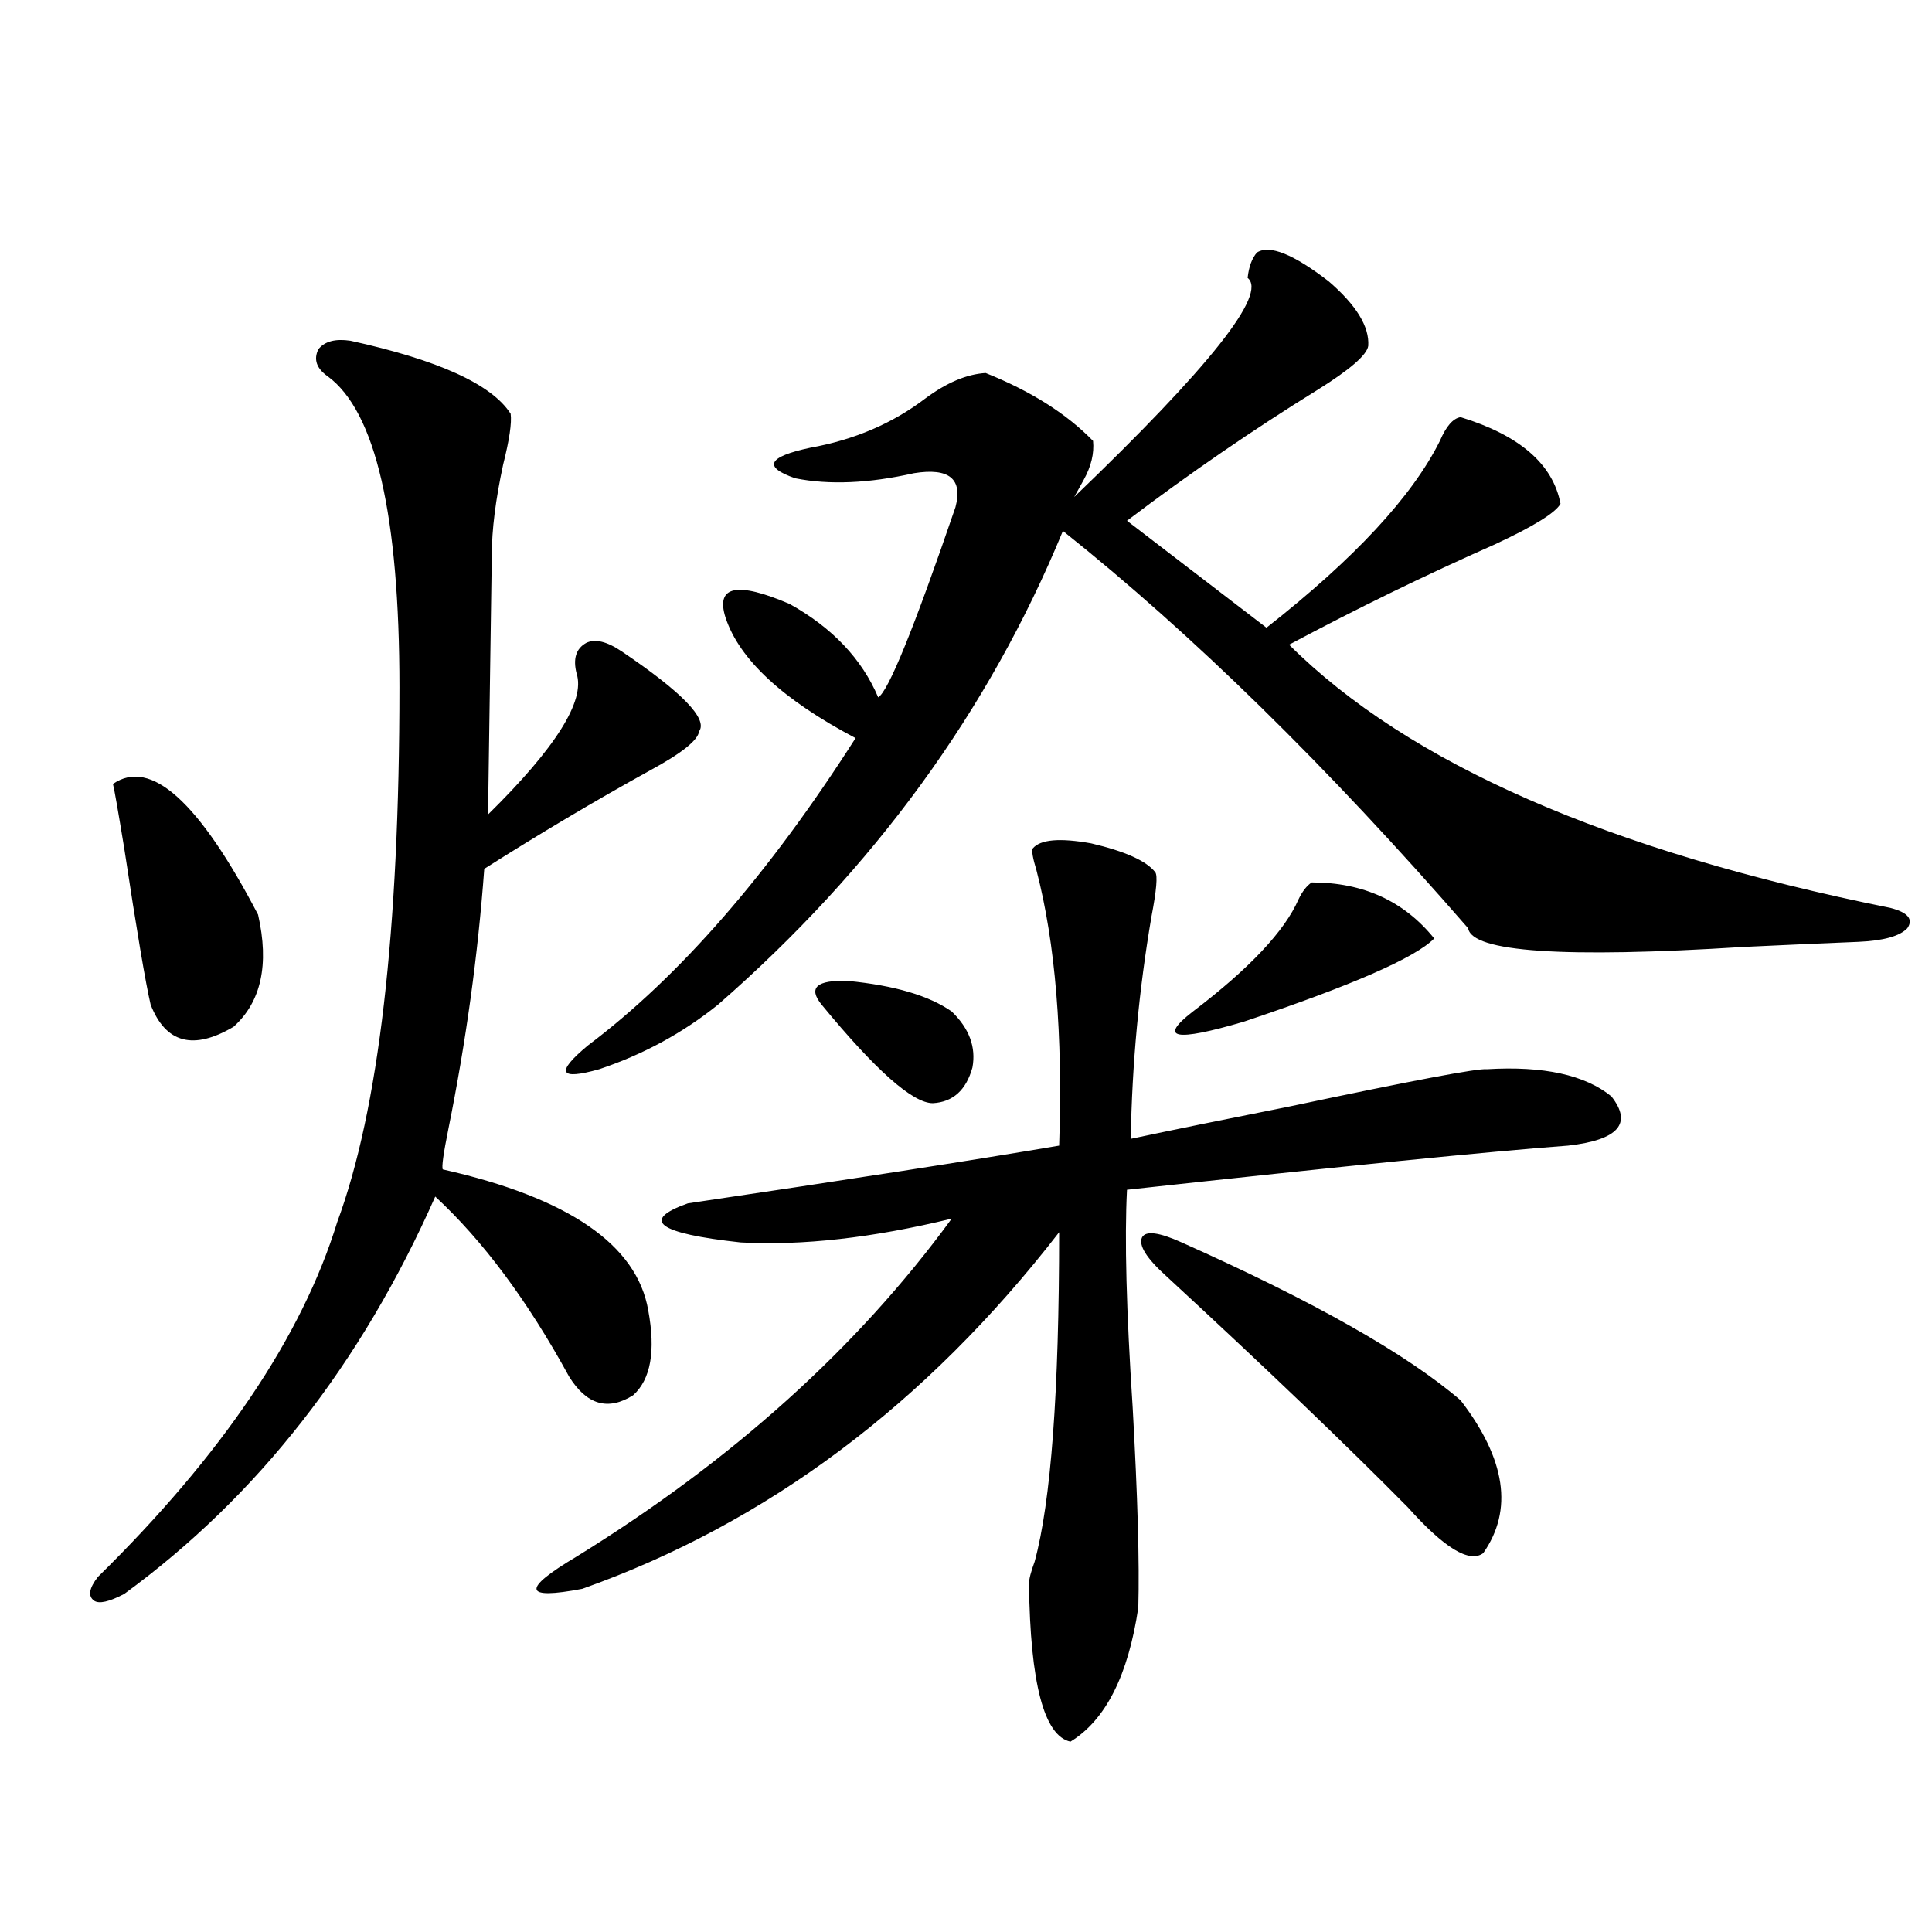 <?xml version="1.0" encoding="utf-8"?>
<!-- Generator: Adobe Illustrator 16.0.0, SVG Export Plug-In . SVG Version: 6.00 Build 0)  -->
<!DOCTYPE svg PUBLIC "-//W3C//DTD SVG 1.1//EN" "http://www.w3.org/Graphics/SVG/1.1/DTD/svg11.dtd">
<svg version="1.1" id="图层_1" xmlns="http://www.w3.org/2000/svg" xmlns:xlink="http://www.w3.org/1999/xlink" x="0px" y="0px"
	 width="1000px" height="1000px" viewBox="0 0 1000 1000" enable-background="new 0 0 1000 1000" xml:space="preserve">
<path d="M181.386,176.371c45.518,9.971,73.169,22.563,82.925,37.793c0.641,4.697-0.655,13.486-3.902,26.367
	c-3.902,18.169-5.854,33.701-5.854,46.582l-1.951,134.473c35.121-34.565,50.396-58.887,45.853-72.949
	c-1.951-7.607-0.335-12.881,4.878-15.82c4.543-2.334,10.731-0.879,18.536,4.395c31.219,21.094,44.542,34.868,39.999,41.309
	c-0.655,4.697-9.115,11.426-25.365,20.215c-28.627,15.82-57.239,32.822-85.852,50.977c-3.262,44.536-9.436,89.36-18.536,134.473
	c-2.606,12.896-3.582,19.927-2.927,21.094c65.029,14.653,100.485,38.975,106.339,72.949c3.902,21.094,1.296,35.747-7.805,43.945
	c-13.018,8.213-24.069,4.985-33.17-9.668c-21.463-39.248-44.557-70.313-69.267-93.164c-38.383,86.724-92.04,155.278-160.972,205.664
	c-7.805,4.093-13.018,5.273-15.609,3.516c-3.262-2.348-2.606-6.44,1.951-12.305c64.389-63.281,105.684-124.502,123.899-183.691
	c21.463-58.008,32.194-150.293,32.194-276.855c0-89.058-12.362-142.671-37.072-160.84c-5.854-4.092-7.484-8.789-4.878-14.063
	C168.048,176.674,173.581,175.204,181.386,176.371z M58.462,405.766c19.512-13.472,44.542,9.092,75.12,67.676
	c5.854,25.791,1.616,45.127-12.683,58.008c-20.822,12.305-35.121,8.501-42.926-11.426c-2.606-11.123-7.164-38.081-13.658-80.859
	C61.054,419.252,59.103,408.114,58.462,405.766z M534.548,439.164c3.902-4.683,13.979-5.562,30.243-2.637
	c17.561,4.106,28.612,9.092,33.17,14.941c1.296,1.758,0.641,9.38-1.951,22.852c-6.509,38.096-10.091,76.465-10.731,115.137
	c22.104-4.683,49.42-10.244,81.949-16.699c63.733-13.472,97.879-19.912,102.437-19.336c29.268-1.758,50.73,2.939,64.389,14.063
	c11.052,14.063,3.567,22.563-22.438,25.488c-39.679,2.939-115.774,10.547-228.287,22.852c-1.311,25.2-0.335,62.705,2.927,112.5
	c2.592,46.294,3.567,80.859,2.927,103.711c-5.213,35.156-16.92,58.297-35.121,69.434c-13.658-2.938-20.822-30.185-21.463-81.738
	c0-2.334,0.976-6.152,2.927-11.426c8.445-31.05,12.683-87.891,12.683-170.508c-68.946,89.072-151.216,150.596-246.823,184.57
	c-30.578,5.851-31.554,0.303-2.927-16.699c80.639-49.795,145.362-108.105,194.142-174.902
	c-40.975,9.971-77.406,14.063-109.266,12.305c-42.926-4.683-52.041-11.426-27.316-20.215
	c83.245-12.305,147.313-22.261,192.19-29.883c1.951-57.417-1.951-104.878-11.707-142.383
	C534.548,444.149,533.893,440.346,534.548,439.164z M650.643,130.668c6.494-4.092,18.856,0.879,37.072,14.941
	c14.299,12.305,21.128,23.442,20.487,33.398c-0.655,4.697-9.436,12.305-26.341,22.852c-33.17,20.518-66.02,43.066-98.534,67.676
	l72.193,55.371c45.518-35.732,75.44-67.964,89.754-96.68c3.247-7.607,6.829-11.714,10.731-12.305
	c30.563,9.38,47.804,24.321,51.706,44.824c-2.606,4.697-13.993,11.729-34.146,21.094c-35.776,15.82-71.218,33.11-106.339,51.855
	c61.782,61.523,165.515,106.938,311.212,136.23c9.101,2.349,12.027,5.864,8.78,10.547c-3.902,4.106-12.362,6.455-25.365,7.031
	c-14.969,0.591-34.801,1.47-59.511,2.637c-93.016,5.864-140.484,2.637-142.436-9.668
	c-72.849-83.784-142.771-152.339-209.751-205.664c-38.383,93.164-97.894,174.902-178.532,245.215
	c-18.216,14.653-38.703,25.791-61.462,33.398c-20.822,5.864-22.773,1.758-5.854-12.305c47.469-35.732,93.656-88.77,138.533-159.082
	c-37.728-19.912-60.166-40.718-67.315-62.402c-5.213-16.396,5.854-18.745,33.17-7.031c22.104,12.305,37.393,28.428,45.853,48.34
	c5.198-2.925,18.536-35.732,39.999-98.438c3.902-14.639-3.262-20.503-21.463-17.578c-23.414,5.273-43.901,6.152-61.462,2.637
	c-16.92-5.85-14.313-11.123,7.805-15.82c22.759-4.092,42.591-12.593,59.511-25.488c11.052-8.198,21.463-12.593,31.219-13.184
	c23.414,9.38,41.95,21.094,55.608,35.156c0.641,6.455-0.976,13.184-4.878,20.215c-1.951,3.516-3.582,6.455-4.878,8.789
	c70.242-67.373,100.15-105.166,89.754-113.379C646.405,138.002,648.036,133.607,650.643,130.668z M425.282,520.023
	c-7.164-8.789-2.606-12.881,13.658-12.305c24.055,2.349,41.95,7.622,53.657,15.82c9.101,8.789,12.683,18.457,10.731,29.004
	c-3.262,11.729-10.091,17.881-20.487,18.457C472.431,571,453.239,554.013,425.282,520.023z M603.814,660.648
	c-10.411-9.365-14.634-16.108-12.683-20.215c1.951-3.516,8.78-2.637,20.487,2.637c68.291,30.474,116.415,57.72,144.387,81.738
	c23.414,30.474,27.316,56.841,11.707,79.102c-7.164,5.273-20.167-2.637-39.023-23.73C697.471,748.539,655.841,708.7,603.814,660.648
	z M678.935,456.742c26.661,0,47.804,9.668,63.413,29.004c-9.756,9.971-42.605,24.321-98.534,43.066
	c-35.776,10.547-44.557,8.789-26.341-5.273c29.268-22.261,47.469-41.597,54.633-58.008
	C674.057,461.439,676.328,458.5,678.935,456.742z"/>
</svg>
